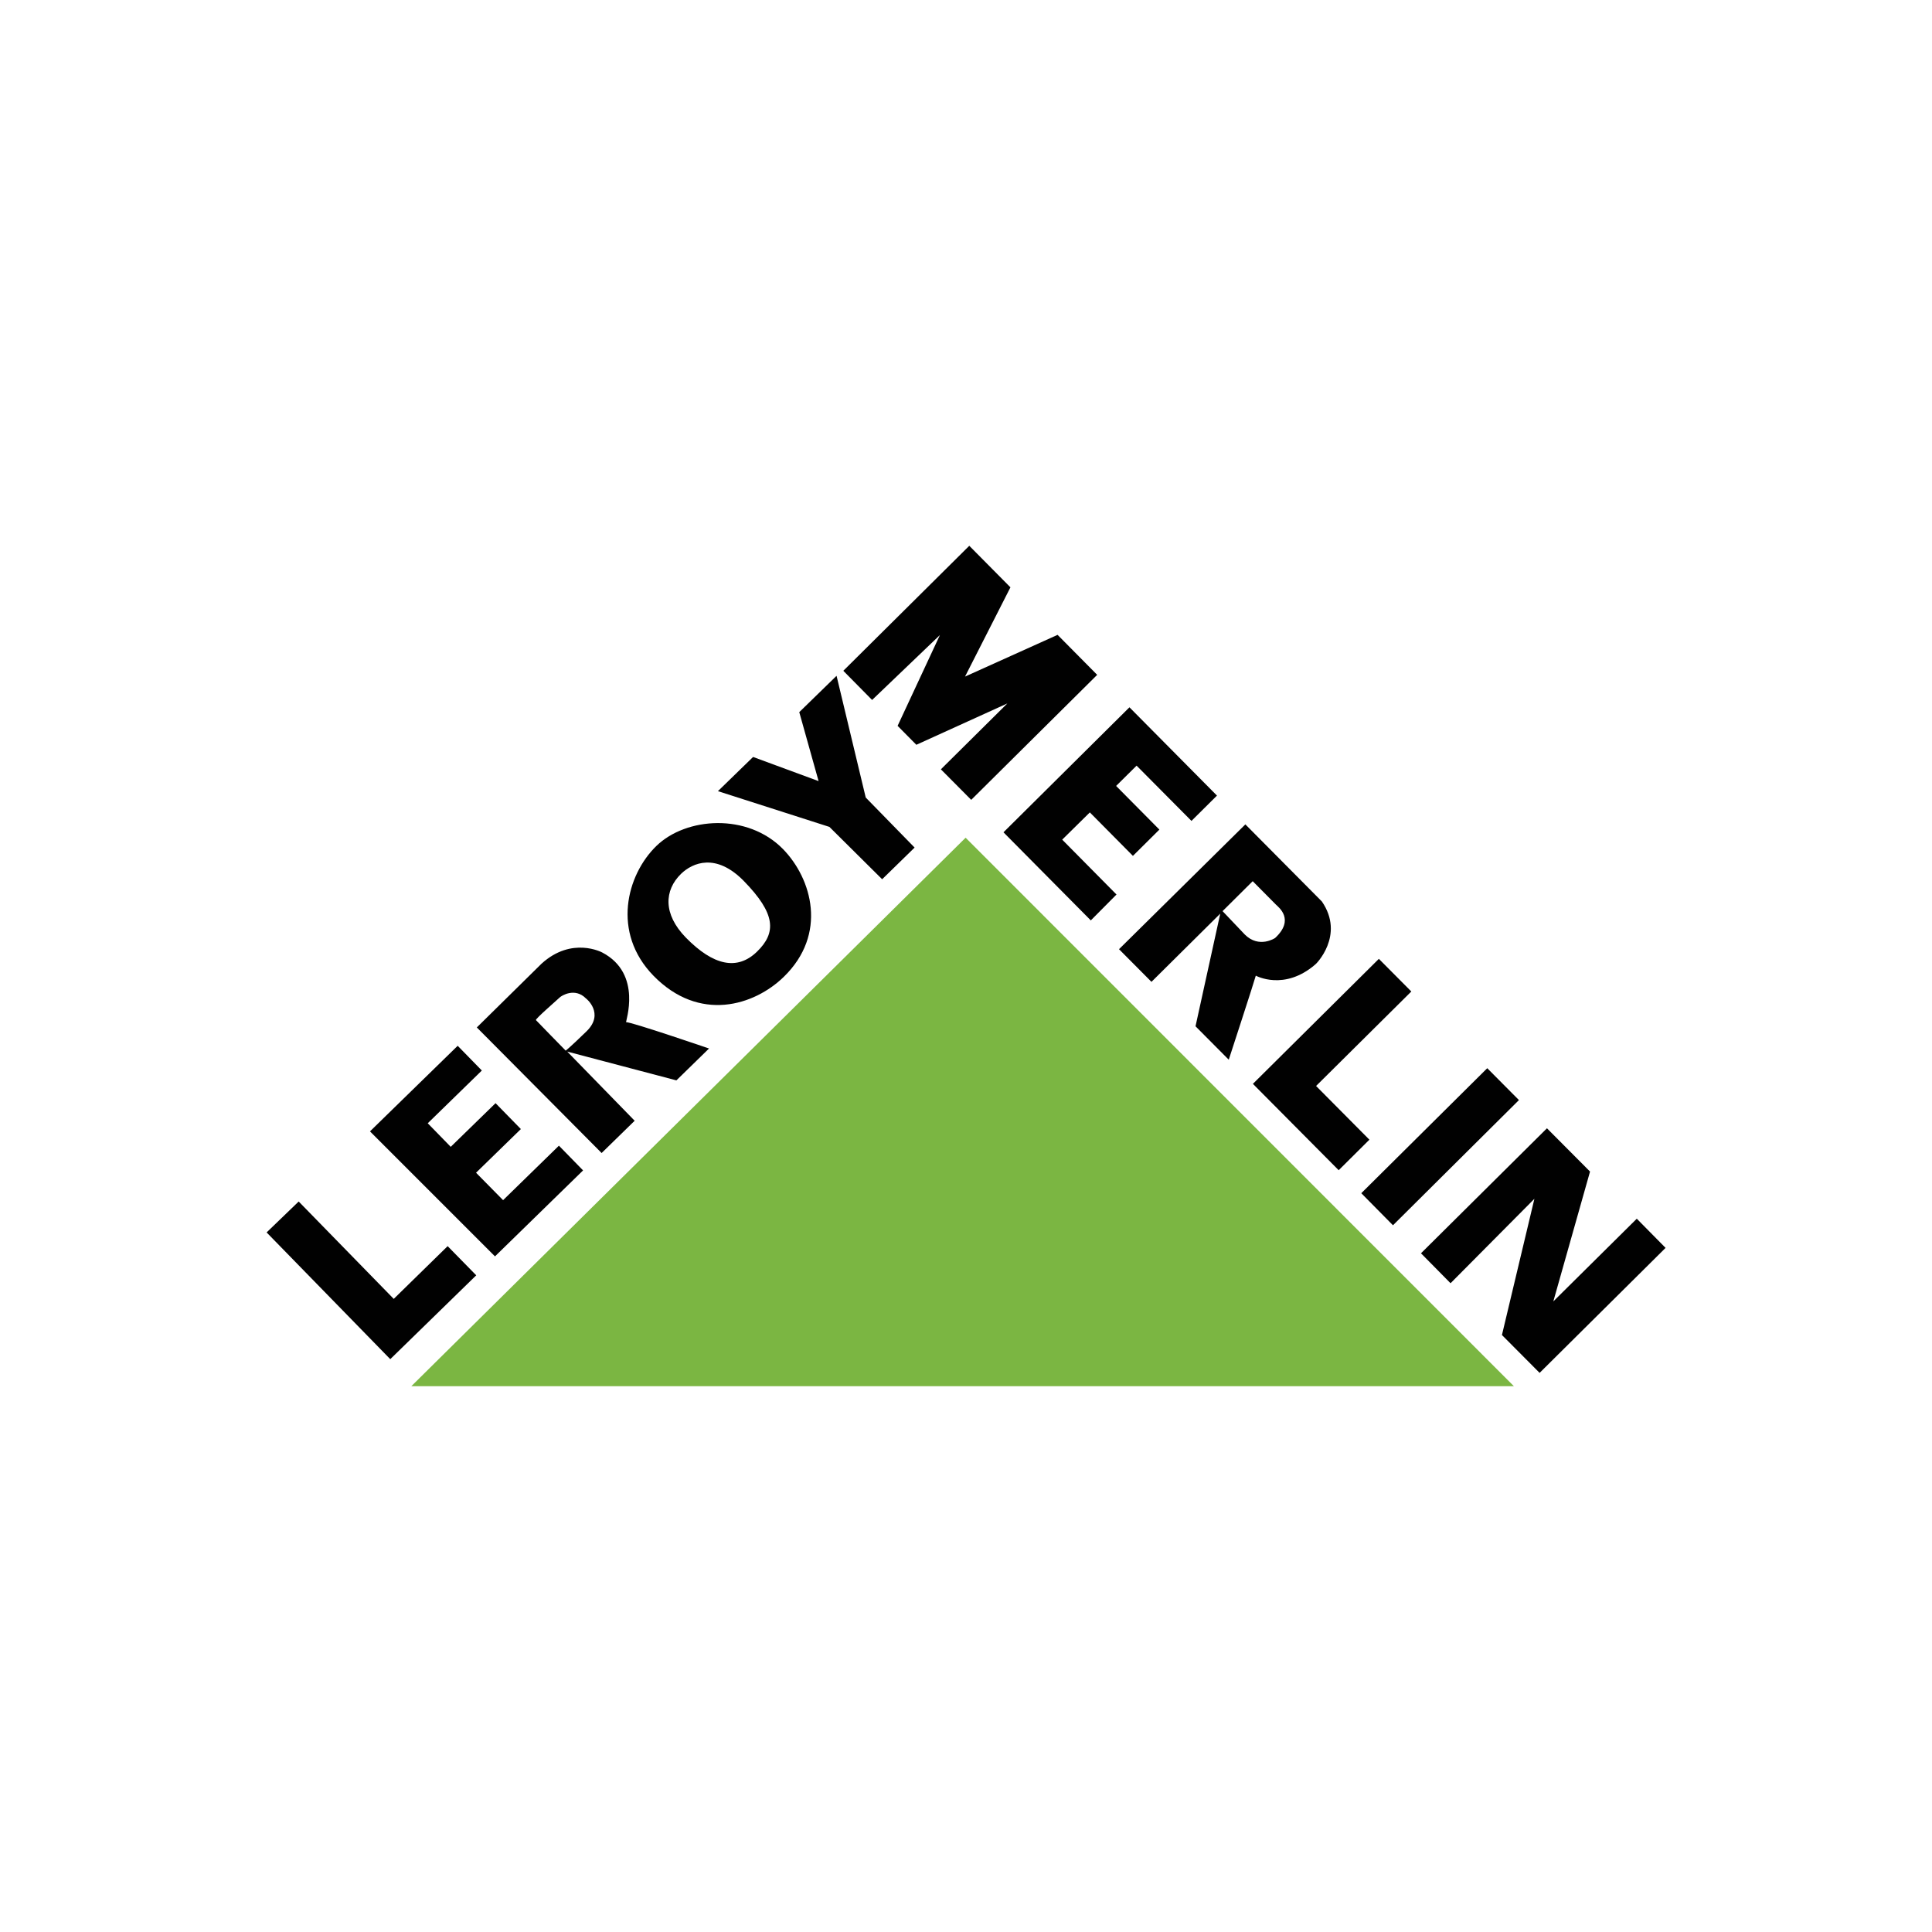 <?xml version="1.0" encoding="utf-8"?>
<!-- Generator: Adobe Illustrator 24.2.0, SVG Export Plug-In . SVG Version: 6.00 Build 0)  -->
<svg version="1.1" id="Layer_1" xmlns="http://www.w3.org/2000/svg" xmlns:xlink="http://www.w3.org/1999/xlink" x="0px" y="0px"
	 viewBox="0 0 1000 1000" style="enable-background:new 0 0 1000 1000;" xml:space="preserve">
<style type="text/css">
	.st0{fill-rule:evenodd;clip-rule:evenodd;fill:#7BB642;}
	.st1{fill-rule:evenodd;clip-rule:evenodd;fill:#010101;}
</style>
<g>
	<path class="st0" d="M212.9,717.5h570.7L499.8,433.6L212.9,717.5z"/>
	<path class="st1" d="M750.8,664.2l-15.3-15.5l65.2-64.7l22.3,22.4l-19,67.2l43.2-42.8l14.9,15.1l-65.2,64.7l-19.5-19.6l16.8-70.5
		L750.8,664.2L750.8,664.2z M202,703.5l44.5-43.4L231.7,645l-27.9,27.3l-49.2-50.4L138,637.9L202,703.5L202,703.5z M256.2,650.3
		l45.6-44.5L289.3,593l-28.9,28.2L246.4,607l23.2-22.6l-13.1-13.4l-23.2,22.6l-11.9-12.2l28-27.3l-12.5-12.8l-45.4,44.3L256.2,650.3
		L256.2,650.3z M704.6,617.6l65.2-64.7l16.4,16.5L721,634.2L704.6,617.6z M713.7,496.3l16.8,16.9l-49.3,48.9l27.6,27.8l-15.9,15.8
		L648.5,561L713.7,496.3L713.7,496.3z M367,542.7c0,0-40.9-14-42.9-13.6c-0.6,0.1,8.8-25-12.4-36.1c0,0-15.7-8.5-31.4,5.8l-33.5,33
		l64.6,65l17.1-16.7l-34.9-35.8l56.5,14.9L367,542.7L367,542.7z M684.2,466.6l-39.6-39.9l-65.4,64.6l16.8,16.9l35.6-35.3l-12.8,58.3
		l17.2,17.3c0,0,13.6-41.7,14-43.5c0,0,14.7,8.1,30.8-5.8C680.9,499.3,696.3,484.2,684.2,466.6L684.2,466.6z M303.6,533.8
		c-9.5,9.2-10.8,10-10.8,10s-14.9-15.2-15.4-15.8c-0.5-0.5,10.6-10.1,12.4-11.8c0.7-0.7,7.7-5.3,13.5,0.6
		C303.3,516.7,313.1,524.5,303.6,533.8L303.6,533.8z M405.3,439.5c-18.4-18.8-50.2-16.6-65.6-1.6c-15.4,15-23.2,44.8-1.5,67.1
		c23.8,24.4,52.2,15.5,67.5,0.6C428.4,483.5,420.3,454.9,405.3,439.5L405.3,439.5z M391.8,492.6c-10.2,9.9-22.6,7.2-36.8-7.3
		c-11.9-12.2-11.2-24.5-2.5-33c6-5.8,18.1-11,32.5,3.7C401.5,472.9,402,482.7,391.8,492.6L391.8,492.6z M660,485.5
		c0,0-8.3,5.6-15.7-1.8l-11.5-12.1c0,0,13.8-13.7,15.6-15.5c0,0,10.7,10.8,12,12.1C661.8,469.6,670.3,475.9,660,485.5L660,485.5z
		 M564.6,476.4l-45.2-45.6l65.2-64.7l45.3,45.7l-13.2,13.1l-28.4-28.6l-10.6,10.5l22.4,22.6L586.4,443l-22.3-22.5l-14.3,14.1
		l28.1,28.4L564.6,476.4L564.6,476.4z M456.6,455.1l16.8-16.4l-25.3-25.9l-15.1-63l-19.3,18.8l10,35.7l-33.9-12.5l-18.2,17.7
		l57.7,18.5L456.6,455.1L456.6,455.1z M451.4,362.3l-14.9-15.1l65.2-64.7L523,304l-23.5,46.2l47.9-21.6l20.5,20.7L502.7,414
		L487,398.2l34.4-34.1l-47.1,21.4l-9.7-9.8l21.9-47L451.4,362.3L451.4,362.3z"/>
</g>
</svg>
